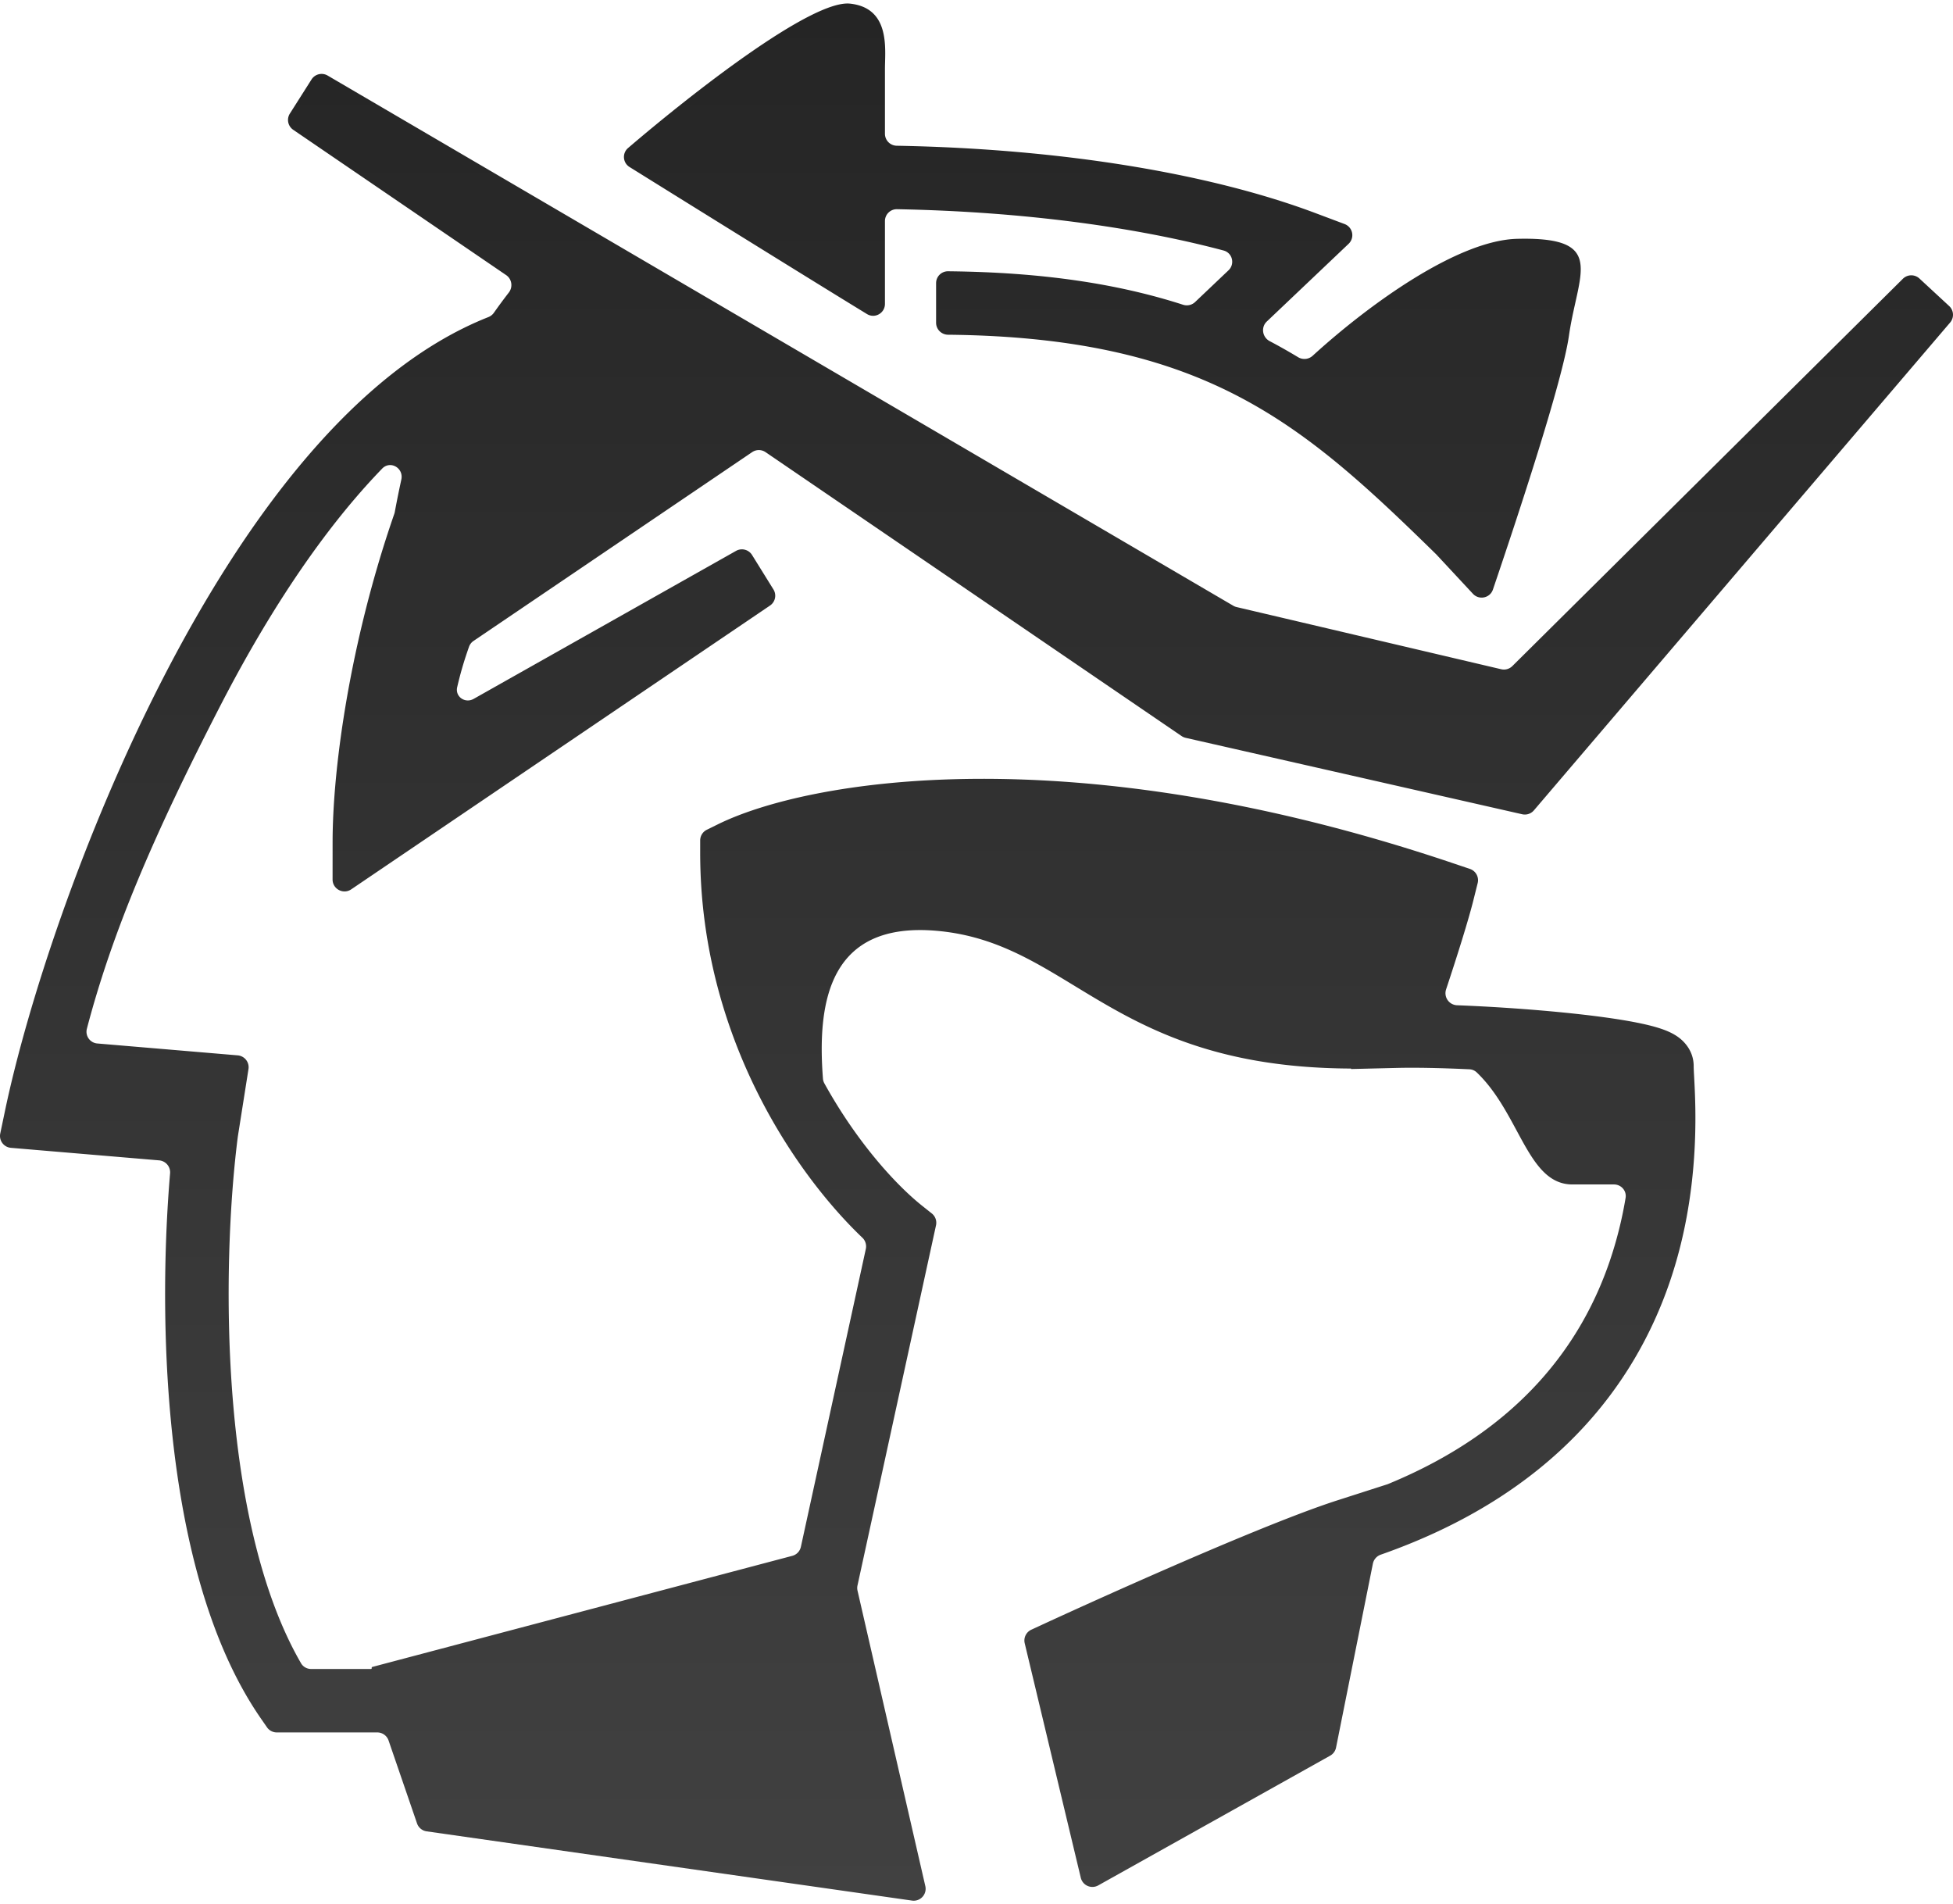 <svg xmlns:xlink="http://www.w3.org/1999/xlink" xmlns="http://www.w3.org/2000/svg" style="width:100%;height:100%" viewBox="0 0 279 272" preserveAspectRatio="none" width="279" height="272"><defs><svg width="279" height="272" fill="none" id="svg-909671500_4384"><path fill-rule="evenodd" clip-rule="evenodd" d="M121.439.52c-5.449-.593-22.427 12.673-31.715 20.623a1.683 1.683 0 0 0 .21 2.712c9.646 6.006 26.283 16.34 33.922 21.005 1.131.69 2.565-.13 2.565-1.452v-11.83c0-.948.777-1.714 1.726-1.696 18.151.345 34.174 2.582 46.649 5.9 1.27.338 1.656 1.927.704 2.83l-4.772 4.532a1.728 1.728 0 0 1-1.721.386c-9.257-2.985-20.098-4.652-33.573-4.781a1.692 1.692 0 0 0-1.706 1.694v5.66c0 .94.765 1.7 1.706 1.71 19.348.195 32.207 3.73 42.629 9.422 9.833 5.371 17.747 12.775 27.12 21.956l5.235 5.626c.877.943 2.443.615 2.857-.604 3.547-10.457 9.919-29.68 10.861-36.269.247-1.726.601-3.311.92-4.743 1.347-6.035 2.086-9.347-8.328-9.087-8.465.21-21.096 9.304-29.207 16.706a1.747 1.747 0 0 1-2.082.2 79.79 79.79 0 0 0-4.06-2.294c-1.051-.554-1.272-1.98-.41-2.798l11.688-11.1a1.7 1.7 0 0 0-.574-2.826l-4.232-1.589c-14.547-5.46-35.551-9.157-59.744-9.596a1.713 1.713 0 0 1-1.686-1.708V9.834c0-.286.009-.604.018-.946.082-2.994.213-7.802-5-8.369Zm-79.55 18.02a1.7 1.7 0 0 1-.479-2.317l3.094-4.874a1.706 1.706 0 0 1 2.301-.557l129.382 75.734c.147.086.306.15.472.188l37.796 8.88a1.707 1.707 0 0 0 1.592-.448l55.794-55.326a1.706 1.706 0 0 1 2.359-.041l4.254 3.936a1.7 1.7 0 0 1 .139 2.352l-59.464 69.686a1.705 1.705 0 0 1-1.675.555l-48.074-10.916a1.713 1.713 0 0 1-.584-.255l-59.427-40.55a1.705 1.705 0 0 0-1.918-.004l-39.805 26.97a1.68 1.68 0 0 0-.643.83c-.103.292-.203.583-.3.872a49.923 49.923 0 0 0-1.392 4.91c-.307 1.363 1.138 2.35 2.357 1.663l37.481-21.139a1.705 1.705 0 0 1 2.286.585l3.056 4.92a1.7 1.7 0 0 1-.491 2.305l-59.828 40.538c-1.132.767-2.662-.043-2.661-1.41l.003-5.344c.006-9.628 2.004-24.355 6.436-39.45a160.636 160.636 0 0 1 2.38-7.44 1.69 1.69 0 0 0 .067-.251c.282-1.522.594-3.072.936-4.643.358-1.643-1.572-2.77-2.742-1.561a92.899 92.899 0 0 0-3.802 4.184c-7.166 8.373-13.655 18.712-19.301 29.66-9.608 18.629-15.49 32.482-19.078 46.171a1.682 1.682 0 0 0 1.497 2.098l20.05 1.697a1.703 1.703 0 0 1 1.54 1.961l-1.521 9.641c-1.133 8.782-1.943 23.39-.65 38.376 1.186 13.755 4.097 27.218 9.676 36.85.297.515.851.823 1.446.823h8.538a.117.117 0 0 0 .114-.147.116.116 0 0 1 .083-.143l59.999-15.871a1.703 1.703 0 0 0 1.229-1.283l9.278-42.55a1.724 1.724 0 0 0-.502-1.619c-9.267-8.833-23.161-28.516-23.161-54.977v-1.759c0-.647.368-1.239.95-1.526l1.579-.778c12.817-6.323 50.413-12.841 104.956 5.536l2.477.835a1.702 1.702 0 0 1 1.109 2.026l-.634 2.532c-.711 2.838-2.29 7.863-3.881 12.658a1.723 1.723 0 0 0 1.573 2.259c4.812.184 10.184.543 15.027 1.022 4.082.403 7.929.905 10.815 1.489 1.409.285 2.797.63 3.917 1.069.535.21 1.277.543 1.966 1.07.562.431 2.075 1.756 2.075 4.053 0 .326.027.843.064 1.531.245 4.555.891 16.554-3.507 29.36-5.014 14.595-16.462 30.19-41.258 38.883a1.732 1.732 0 0 0-1.128 1.285l-5.263 26.276a1.705 1.705 0 0 1-.838 1.151l-33.135 18.533a1.705 1.705 0 0 1-2.491-1.089l-8.011-33.497c-.188-.789.206-1.6.943-1.94l2.105-.973.337-.155.952-.437a1029.235 1029.235 0 0 1 14.858-6.655c8.742-3.828 19.231-8.251 25.471-10.257l7.178-2.306c19.219-7.888 27.795-20.409 31.694-31.76a57.062 57.062 0 0 0 2.301-9.133c.17-1.016-.627-1.924-1.659-1.924h-5.942c-3.811 0-5.731-3.559-7.959-7.688-1.526-2.828-3.196-5.924-5.717-8.327a1.61 1.61 0 0 0-1.039-.434c-3.956-.187-7.602-.262-10.31-.197l-6.568.158a.026.026 0 0 1-.025-.034.026.026 0 0 0-.024-.034c-20.198-.081-30.453-6.32-39.414-11.773-6.259-3.808-11.887-7.232-19.83-7.907-15.235-1.295-17.028 10.047-16.175 21.121.018.237.088.468.203.677 4.722 8.539 10.328 14.589 13.967 17.483l1.378 1.097c.508.403.741 1.06.603 1.693l-11.217 51.444a1.69 1.69 0 0 0 .004.742l9.687 42.208a1.703 1.703 0 0 1-1.903 2.065l-69.34-9.891a1.703 1.703 0 0 1-1.371-1.133l-4.067-11.846a1.704 1.704 0 0 0-1.613-1.15H39.542c-.56 0-1.083-.274-1.401-.733l-.845-1.219c-8.119-11.709-11.671-28.446-13.013-44.006-1.079-12.502-.766-24.721.014-33.899a1.716 1.716 0 0 0-1.562-1.857l-21.174-1.791a1.703 1.703 0 0 1-1.525-2.044l.654-3.127c3.107-14.88 11.04-39.492 22.728-62.154 5.851-11.344 12.71-22.33 20.471-31.398 7.581-8.857 16.229-16.125 25.877-19.94.318-.126.593-.34.79-.62a79.784 79.784 0 0 1 2.13-2.883c.611-.788.446-1.932-.378-2.494L41.888 18.54Z" fill="url(&quot;#svg-909671500_4384_a&quot;)"></path><defs><linearGradient id="svg-909671500_4384_a" x1="139.5" y1=".499" x2="139.5" y2="271.5" gradientUnits="userSpaceOnUse"><stop stop-color="#252525"></stop><stop offset="1" stop-color="#414141"></stop></linearGradient><linearGradient id="svg-909671500_4384_a" x1="139.5" y1=".499" x2="139.5" y2="271.5" gradientUnits="userSpaceOnUse"><stop stop-color="#252525"></stop><stop offset="1" stop-color="#414141"></stop></linearGradient></defs></svg></defs><use href="#svg-909671500_4384"></use></svg>